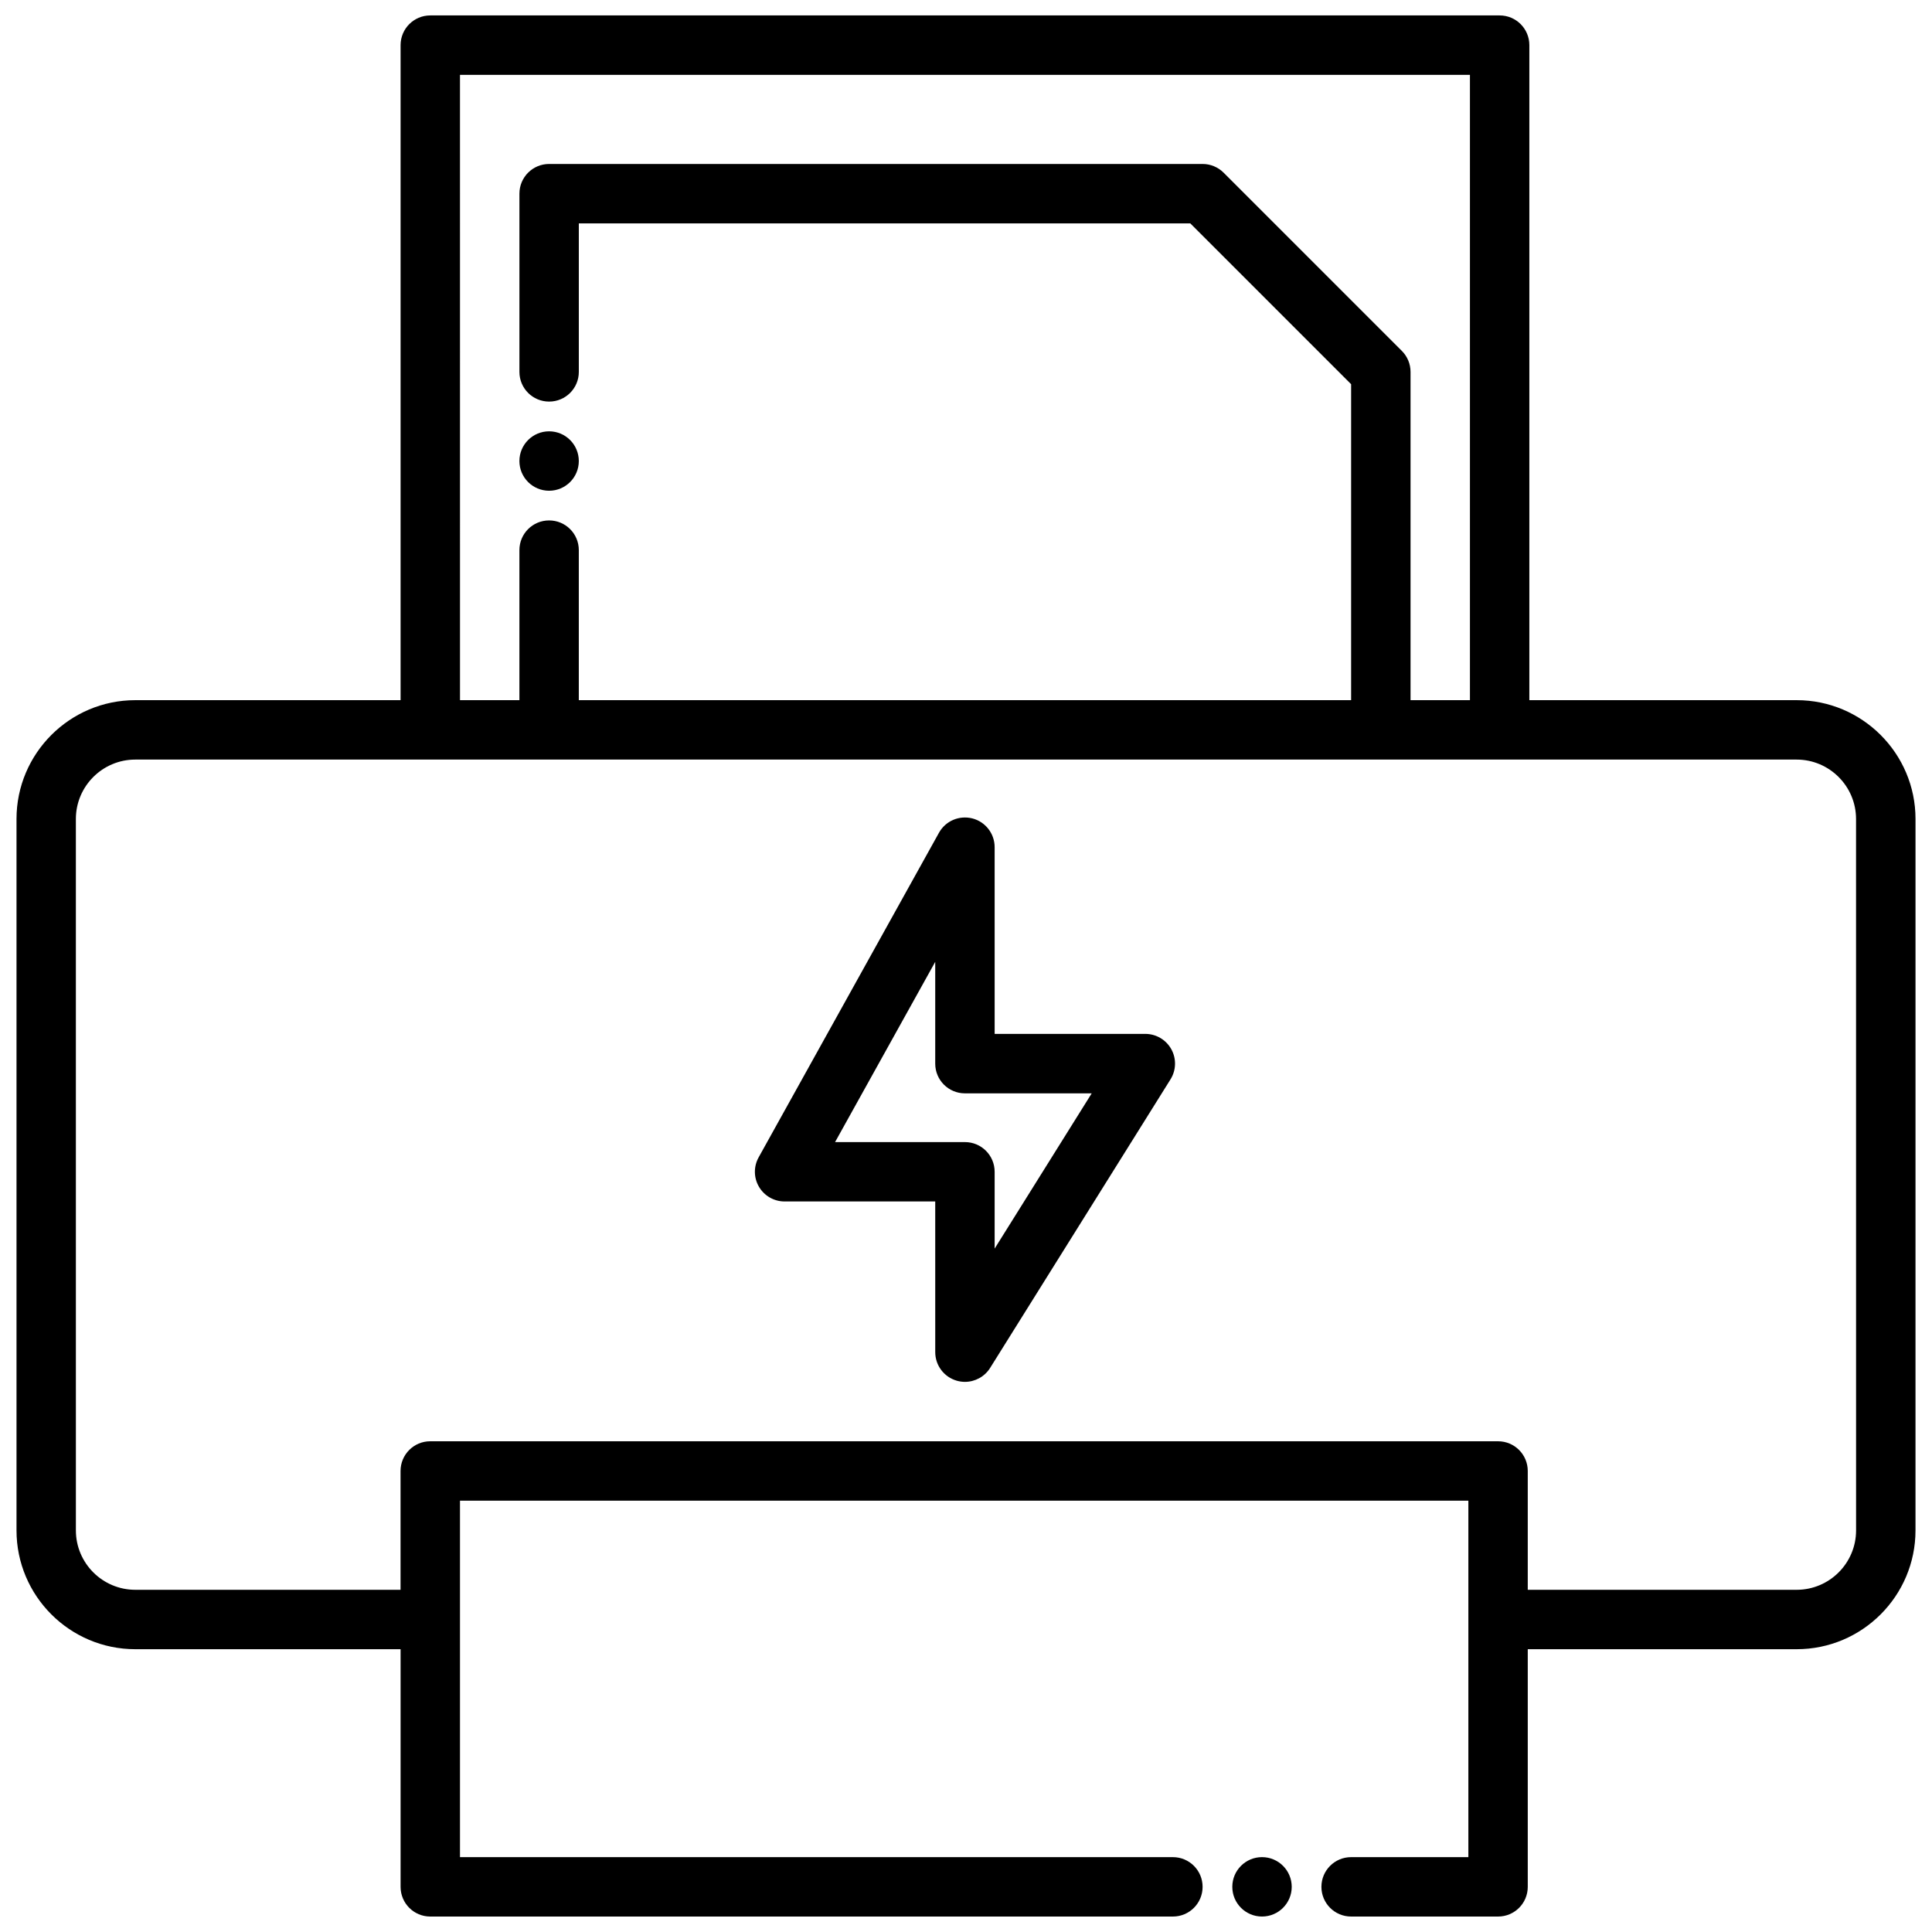 <?xml version="1.0" encoding="UTF-8"?>
<!-- Uploaded to: ICON Repo, www.iconrepo.com, Generator: ICON Repo Mixer Tools -->
<svg width="800px" height="800px" version="1.1" viewBox="144 144 512 512" xmlns="http://www.w3.org/2000/svg">
 <defs>
  <clipPath id="b">
   <path d="m470 636h17v15.902h-17z"/>
  </clipPath>
  <clipPath id="a">
   <path d="m148.09 148.09h503.81v503.81h-503.81z"/>
  </clipPath>
 </defs>
 <g clip-path="url(#b)">
  <path d="m486.32 644.03c0 4.348-3.527 7.871-7.875 7.871s-7.871-3.523-7.871-7.871 3.523-7.871 7.871-7.871 7.875 3.523 7.875 7.871"/>
 </g>
 <g clip-path="url(#a)">
  <path d="m620.14 329.55h-70.848v-173.59c0-4.352-3.519-7.871-7.871-7.871h-283.39c-4.352 0-7.871 3.519-7.871 7.871v173.59h-70.297c-17.367 0-31.488 14.121-31.488 31.488v188.53c0 17.367 14.121 31.488 31.488 31.488h70.297v62.977c0 4.352 3.519 7.871 7.871 7.871h196.8c4.352 0 7.871-3.519 7.871-7.871s-3.519-7.871-7.871-7.871h-188.93v-94.465h267.23v94.465h-31.07c-4.352 0-7.871 3.519-7.871 7.871s3.519 7.871 7.871 7.871h38.941c4.352 0 7.871-3.519 7.871-7.871v-62.977h71.266c17.367 0 31.488-14.121 31.488-31.488l0.004-188.53c0-17.363-14.125-31.488-31.488-31.488zm-354.24-165.71h267.65v165.71h-15.742v-86.992c0-2.094-0.828-4.094-2.305-5.566l-47.23-47.23c-1.484-1.48-3.484-2.309-5.57-2.309h-173.18c-4.352 0-7.871 3.519-7.871 7.871v47.23c0 4.352 3.519 7.871 7.871 7.871s7.871-3.519 7.871-7.871v-39.355h162.05l42.617 42.617v83.734h-204.67v-39.762c0-4.352-3.519-7.871-7.871-7.871s-7.871 3.519-7.871 7.871v39.762h-15.742zm369.98 385.73c0 8.684-7.062 15.742-15.742 15.742h-71.266v-31.488c0-4.352-3.519-7.871-7.871-7.871h-282.98c-4.352 0-7.871 3.519-7.871 7.871v31.488h-70.297c-8.684 0-15.742-7.062-15.742-15.742l-0.004-188.53c0-8.684 7.062-15.742 15.742-15.742h440.28c8.684 0 15.742 7.062 15.742 15.742z"/>
 </g>
 <path d="m447.52 417.99h-39.926l-0.004-49.48c0-3.59-2.426-6.723-5.894-7.621-3.504-0.883-7.109 0.66-8.855 3.793l-47.793 86.027c-1.355 2.441-1.324 5.414 0.094 7.809 1.418 2.41 4 3.883 6.785 3.883h39.918l0.004 39.934c0 3.512 2.332 6.598 5.707 7.566 0.707 0.203 1.441 0.305 2.164 0.305 2.66 0 5.211-1.355 6.676-3.699l47.801-76.469c1.52-2.434 1.598-5.488 0.211-7.988-1.395-2.508-4.031-4.059-6.887-4.059zm-39.93 56.902v-20.355c0-4.352-3.519-7.871-7.871-7.871h-34.418l26.543-47.766v26.977c0 4.352 3.519 7.871 7.871 7.871h33.598z"/>
 <path d="m297.39 266.18c0 4.348-3.523 7.871-7.871 7.871s-7.871-3.523-7.871-7.871c0-4.348 3.523-7.875 7.871-7.875s7.871 3.527 7.871 7.875"/>
</svg>